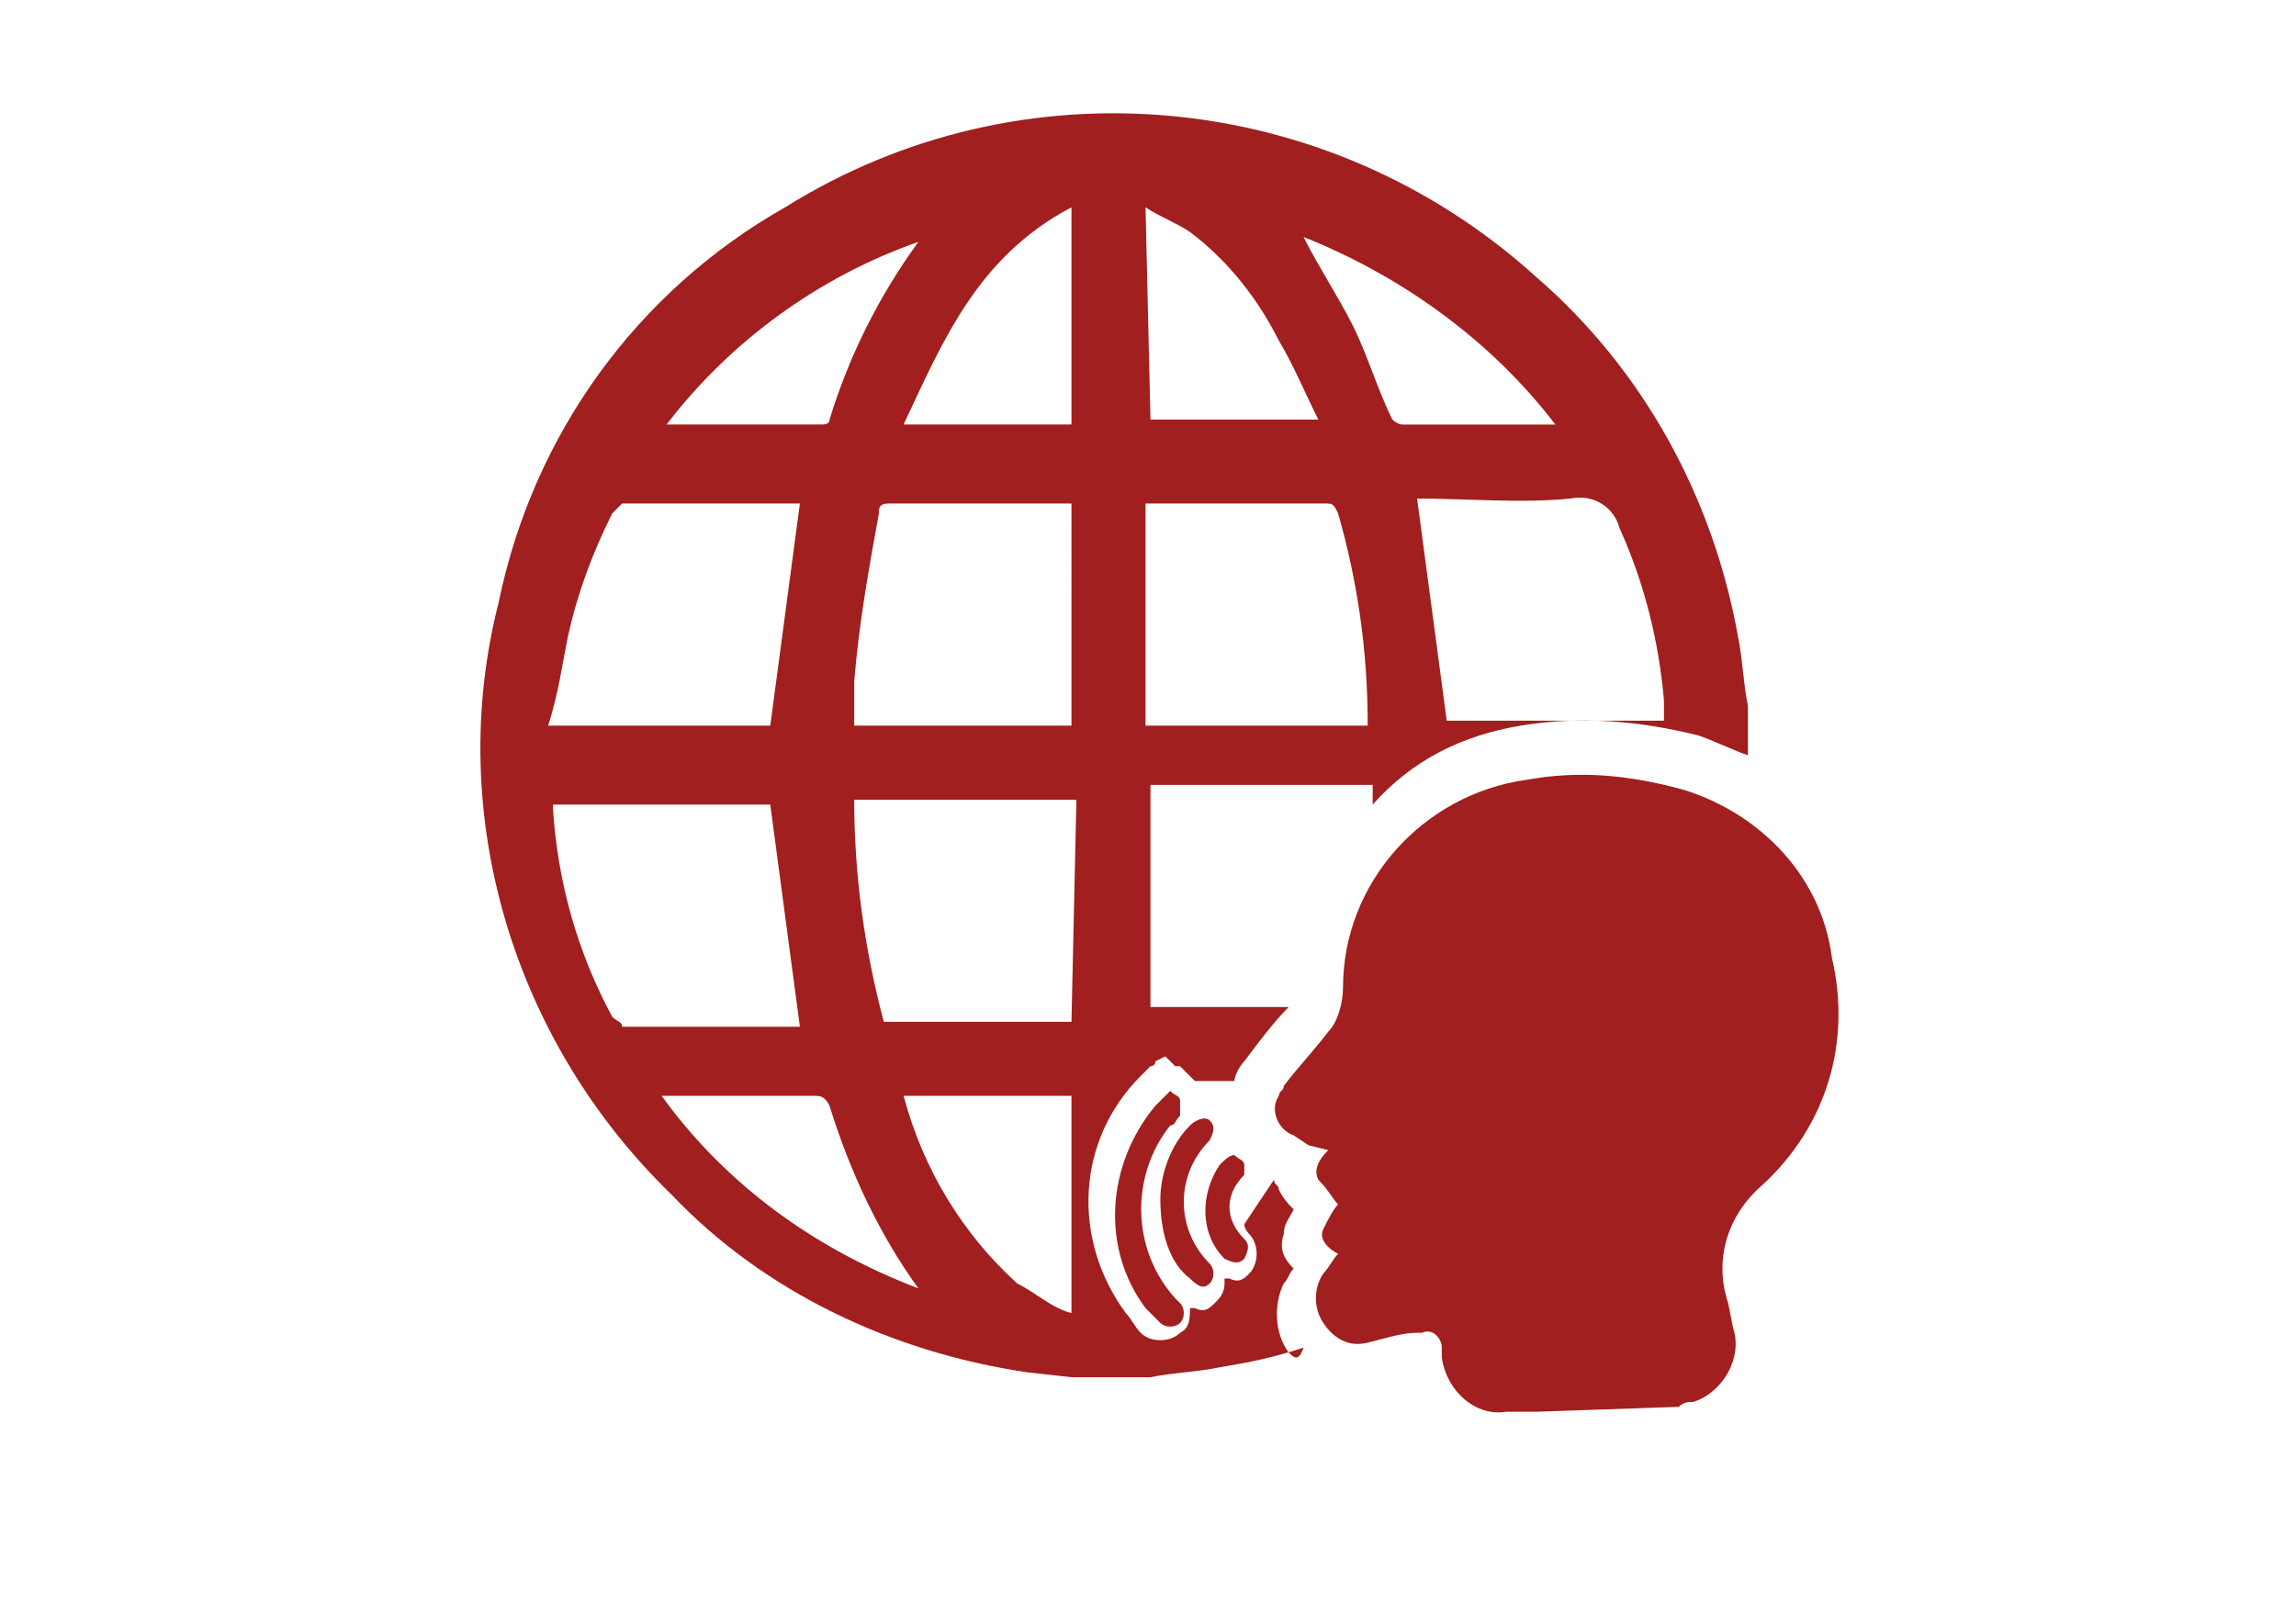 <?xml version="1.0" encoding="UTF-8"?>
<svg xmlns="http://www.w3.org/2000/svg" xmlns:xlink="http://www.w3.org/1999/xlink" version="1.1" id="Layer_1" x="0px" y="0px" viewBox="0 0 46.5 32.5" style="enable-background:new 0 0 46.5 32.5;" xml:space="preserve">
<style type="text/css">
	.st0{fill:#A11F1E;}
</style>
<path class="st0" d="M27.1,25.4c-0.2-0.1-0.4-0.3-0.3-0.5s0.2-0.4,0.3-0.5c-0.1-0.1-0.2-0.3-0.4-0.5c-0.1-0.2,0-0.4,0.2-0.6  l-0.4-0.1L26.2,23c-0.3-0.1-0.5-0.5-0.3-0.8c0-0.1,0.1-0.1,0.1-0.2c0.3-0.4,0.6-0.7,0.9-1.1c0.2-0.2,0.3-0.6,0.3-0.9  c0-2.1,1.6-3.9,3.7-4.2c1.1-0.2,2.1-0.1,3.2,0.2c1.6,0.5,2.8,1.8,3,3.4c0.4,1.7-0.1,3.4-1.4,4.6c-0.7,0.6-1,1.5-0.7,2.4l0.1,0.5  c0.2,0.6-0.2,1.3-0.8,1.5c-0.1,0-0.2,0-0.3,0.1l-2.9,0.1h-0.6c-0.6,0.1-1.2-0.4-1.3-1.1l0,0c0-0.1,0-0.1,0-0.2  c0-0.2-0.2-0.4-0.4-0.3c0,0,0,0-0.1,0c-0.3,0-0.6,0.1-1,0.2s-0.7-0.1-0.9-0.4c-0.2-0.3-0.2-0.7,0-1C26.9,25.7,27,25.5,27.1,25.4z"></path>
<path class="st0" d="M23.7,22.1c0.1,0.1,0.2,0.1,0.2,0.2s0,0.2,0,0.3c-0.1,0.1-0.1,0.2-0.2,0.2c-0.8,1-0.8,2.5,0.1,3.5l0.1,0.1  c0.1,0.1,0.1,0.3,0,0.4s-0.3,0.1-0.4,0l0,0c-0.1-0.1-0.2-0.2-0.3-0.3c-0.9-1.2-0.8-2.9,0.2-4.1L23.7,22.1z"></path>
<path class="st0" d="M23.5,24.3c0-0.5,0.2-1.1,0.6-1.5c0.1-0.1,0.3-0.2,0.4-0.1s0.1,0.2,0,0.4c-0.7,0.7-0.7,1.8,0,2.5  c0.1,0.1,0.1,0.3,0,0.4s-0.2,0.1-0.4-0.1C23.7,25.6,23.5,25,23.5,24.3z"></path>
<path class="st0" d="M25,23.4c0.1,0.1,0.2,0.1,0.2,0.2s0,0.2,0,0.2l0,0c-0.4,0.4-0.4,0.9,0,1.3c0.1,0.1,0.1,0.2,0,0.4  c-0.1,0.1-0.2,0.1-0.4,0l0,0c-0.5-0.5-0.5-1.3-0.1-1.9C24.8,23.5,24.9,23.4,25,23.4z"></path>
<path class="st0" d="M26.1,27.4c-0.3-0.4-0.3-1-0.1-1.4c0.1-0.1,0.1-0.2,0.2-0.3C26,25.5,25.9,25.3,26,25c0-0.2,0.1-0.3,0.2-0.5  c-0.1-0.1-0.2-0.2-0.3-0.4c0-0.1-0.1-0.1-0.1-0.2c-0.2,0.3-0.4,0.6-0.6,0.9c0,0.1,0.1,0.2,0.1,0.2c0.2,0.2,0.2,0.6,0,0.8l0,0  c-0.1,0.1-0.2,0.2-0.4,0.1h-0.1V26c0,0.2-0.1,0.3-0.2,0.4s-0.2,0.2-0.4,0.1h-0.1c0,0.2,0,0.4-0.2,0.5c-0.2,0.2-0.6,0.2-0.8,0l0,0  c-0.1-0.1-0.2-0.3-0.3-0.4c-1.1-1.5-1-3.5,0.3-4.8c0.1-0.1,0.1-0.1,0.2-0.2c0,0,0.1,0,0.1-0.1l0.2-0.1l0.2,0.2h0.1  c0.1,0.1,0.2,0.2,0.3,0.3l0,0H25c0-0.1,0.1-0.3,0.2-0.4c0.3-0.4,0.6-0.8,0.9-1.1h-2.8v-4.5h4.5c0,0.1,0,0.2,0,0.4  c0.8-0.9,1.8-1.4,3-1.6c1.2-0.2,2.4-0.1,3.6,0.2c0.3,0.1,0.7,0.3,1,0.4v-1c-0.1-0.5-0.1-0.9-0.2-1.4c-0.5-2.8-1.9-5.4-4.1-7.3  c-4.2-3.8-10.4-4.4-15.2-1.4c-3,1.7-5.1,4.6-5.8,8c-1.1,4.3,0.3,8.9,3.5,12c1.9,2,4.5,3.2,7.2,3.6l0.9,0.1h1.6  c0.5-0.1,0.9-0.1,1.4-0.2c0.6-0.1,1.1-0.2,1.7-0.4C26.3,27.6,26.2,27.5,26.1,27.4z M27.7,14.7h-4.5v-4.5h0.2h3.4  c0.2,0,0.2,0,0.3,0.2C27.5,11.8,27.7,13.2,27.7,14.7C27.7,14.6,27.7,14.6,27.7,14.7z M31.8,10.1c0.5-0.1,0.9,0.2,1,0.6  c0.5,1.1,0.8,2.3,0.9,3.5c0,0.1,0,0.3,0,0.4h-4.4l-0.6-4.5C29.7,10.1,30.8,10.2,31.8,10.1z M31.5,8.6h-0.2h-2.9  c-0.1,0-0.2-0.1-0.2-0.1c-0.3-0.6-0.5-1.3-0.8-1.9s-0.7-1.2-1-1.8C28.4,5.6,30.2,6.9,31.5,8.6z M23.2,4.2c0.3,0.2,0.6,0.3,0.9,0.5  c0.8,0.6,1.4,1.4,1.8,2.2c0.3,0.5,0.5,1,0.8,1.6h-3.4L23.2,4.2L23.2,4.2z M21.7,4.2v4.4h-3.4C19.1,6.9,19.8,5.2,21.7,4.2L21.7,4.2z   M18.6,4.9c-0.8,1.1-1.4,2.3-1.8,3.6c0,0.1-0.1,0.1-0.2,0.1h-3h-0.1C14.8,6.9,16.6,5.6,18.6,4.9L18.6,4.9z M11.5,12.9  c0.2-0.9,0.5-1.7,0.9-2.5c0.1-0.1,0.1-0.1,0.2-0.2h3.6l-0.6,4.5h-4.5C11.3,14.1,11.4,13.4,11.5,12.9L11.5,12.9z M12.4,20.6  c-0.7-1.3-1.1-2.7-1.2-4.2v-0.1h4.4l0.6,4.5h-3.6C12.6,20.7,12.5,20.7,12.4,20.6L12.4,20.6z M13.4,22.2h0.2h2.9c0.1,0,0.2,0,0.3,0.2  c0.4,1.3,1,2.6,1.8,3.7C16.5,25.3,14.7,24,13.4,22.2L13.4,22.2z M21.7,26.6c-0.4-0.1-0.7-0.4-1.1-0.6c-1.1-1-1.9-2.3-2.3-3.8h3.4  V26.6z M21.7,20.7h-3.8c-0.4-1.5-0.6-3-0.6-4.5h4.5L21.7,20.7z M21.7,14.7h-4.4c0-0.3,0-0.6,0-0.9c0.1-1.2,0.3-2.3,0.5-3.4  c0-0.1,0-0.2,0.2-0.2h3.7C21.7,10.2,21.7,14.7,21.7,14.7z"></path>
</svg>

